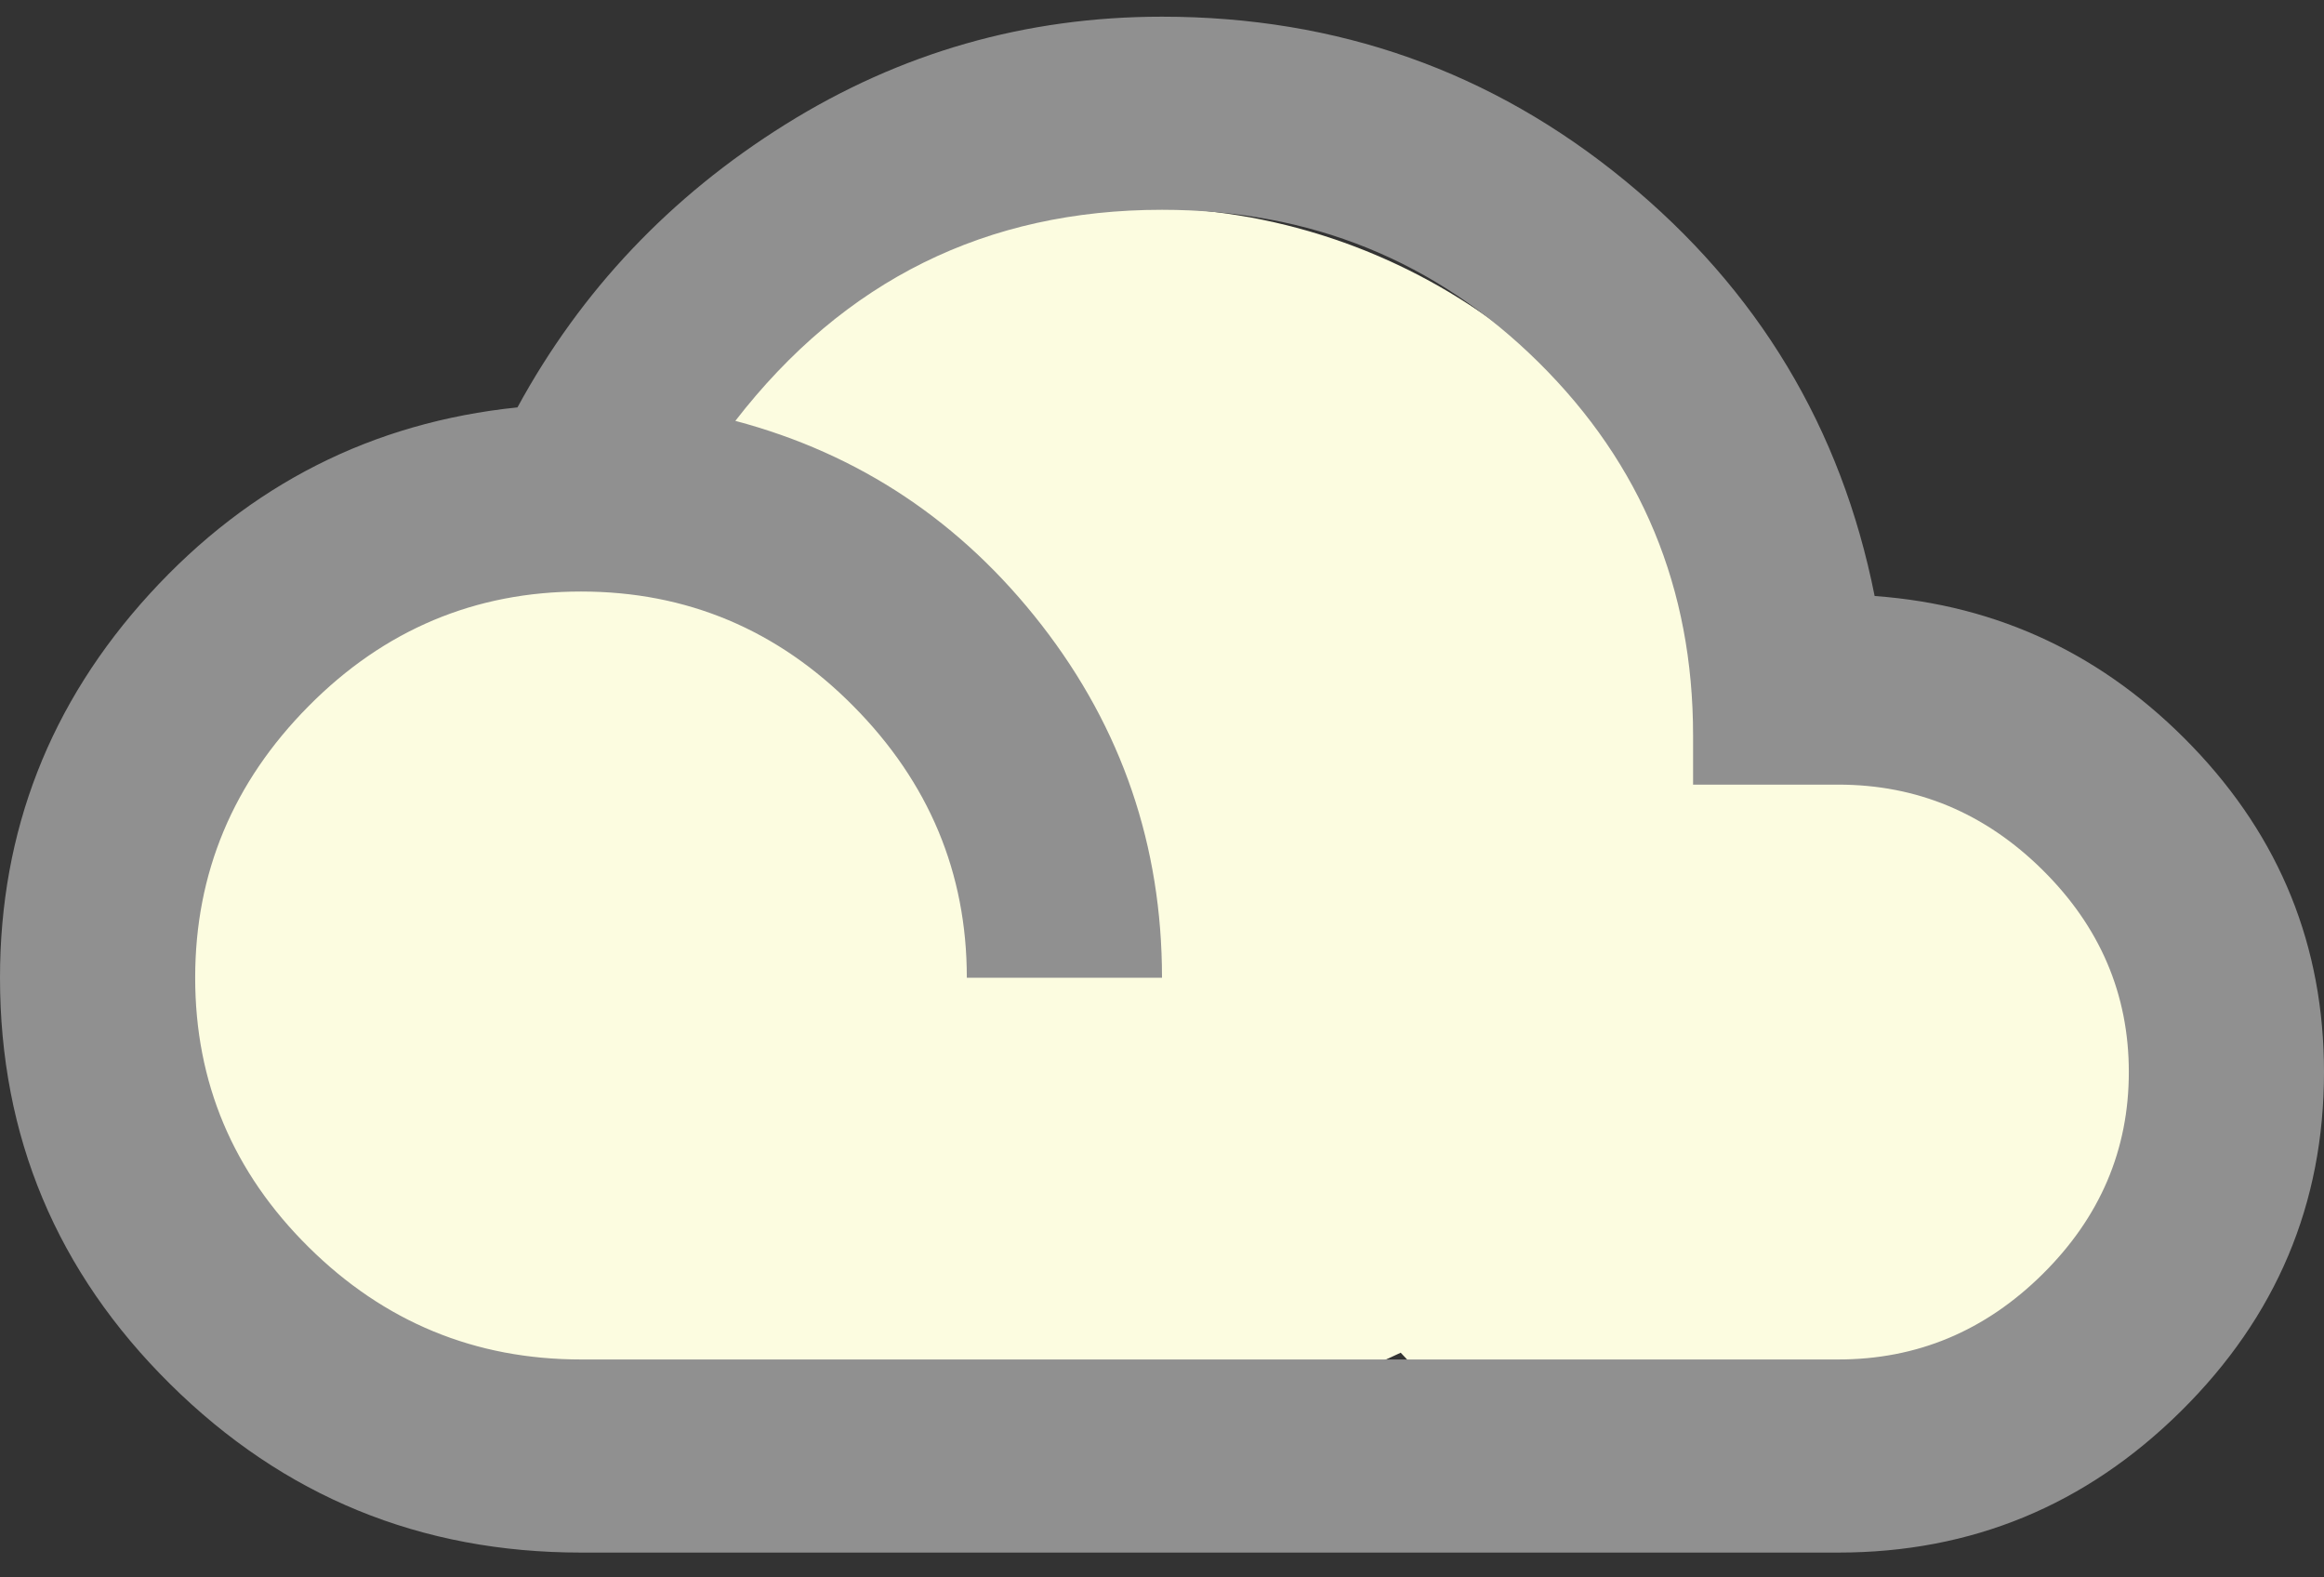 <?xml version="1.0" encoding="UTF-8" standalone="no"?>
<svg width="56px" height="38px" viewBox="0 0 56 38" version="1.1" xmlns="http://www.w3.org/2000/svg" xmlns:xlink="http://www.w3.org/1999/xlink">
    <rect x="0" y="0" width="56" height="38" fill="#333333" stroke="none"/>
    <!-- Generator: Sketch 41.2 (35397) - http://www.bohemiancoding.com/sketch -->
    <title>ico-co2</title>
    <desc>Created with Sketch.</desc>
    <defs></defs>
    <g id="Page-1" stroke="none" stroke-width="1" fill="none" fill-rule="evenodd">
        <g id="eco" transform="translate(-841, -1904)">
            <path d="M882.289,1919.002 C880.396,1913.196 874.938,1909 868.5,1909 C862.439,1909 857.246,1912.719 855.079,1918 C855.053,1918 855.026,1918 855,1918 C848.925,1918 844,1922.925 844,1929 C844,1935.075 848.925,1940 855,1940 C858.02,1940 860.756,1938.783 862.744,1936.812 C864.508,1937.577 866.455,1938 868.5,1938 C870.739,1938 872.859,1937.493 874.752,1936.587 C876.672,1938.684 879.432,1940 882.5,1940 C888.299,1940 893,1935.299 893,1929.5 C893,1923.701 888.299,1919 882.5,1919 C882.429,1919 882.359,1919.001 882.289,1919.002 Z" id="Combined-Shape" fill="#FCFCE0"></path>
            <path d="M885.297,1936.75 C887.193,1936.75 888.833,1936.065 890.219,1934.694 C891.604,1933.324 892.297,1931.701 892.297,1929.826 C892.297,1927.951 891.604,1926.328 890.219,1924.958 C888.833,1923.587 887.193,1922.902 885.297,1922.902 L881.797,1922.902 L881.797,1921.712 C881.797,1918.178 880.557,1915.185 878.078,1912.732 C875.599,1910.28 872.573,1909.054 869,1909.054 C864.771,1909.054 861.344,1910.749 858.719,1914.139 C861.708,1914.932 864.169,1916.573 866.102,1919.061 C868.034,1921.55 869,1924.381 869,1927.554 L864.297,1927.554 C864.297,1925.03 863.385,1922.848 861.562,1921.009 C859.74,1919.17 857.552,1918.25 855,1918.25 C852.448,1918.25 850.26,1919.17 848.438,1921.009 C846.615,1922.848 845.703,1925.03 845.703,1927.554 C845.703,1930.078 846.615,1932.242 848.438,1934.045 C850.26,1935.848 852.448,1936.75 855,1936.75 L885.297,1936.75 Z M886.172,1918.358 C889.161,1918.575 891.714,1919.783 893.828,1921.982 C895.943,1924.182 897,1926.797 897,1929.826 C897,1933 895.852,1935.722 893.555,1937.994 C891.258,1940.266 888.505,1941.402 885.297,1941.402 L855,1941.402 C851.135,1941.402 847.836,1940.05 845.102,1937.345 C842.367,1934.64 841,1931.377 841,1927.554 C841,1924.02 842.203,1920.937 844.609,1918.304 C847.016,1915.672 849.969,1914.175 853.469,1913.814 C855,1911.001 857.151,1908.73 859.922,1906.999 C862.693,1905.268 865.719,1904.402 869,1904.402 C873.229,1904.402 876.948,1905.718 880.156,1908.351 C883.365,1910.983 885.37,1914.319 886.172,1918.358 Z" id="Page-1" fill="#909090"></path>
        </g>
    </g>
</svg>